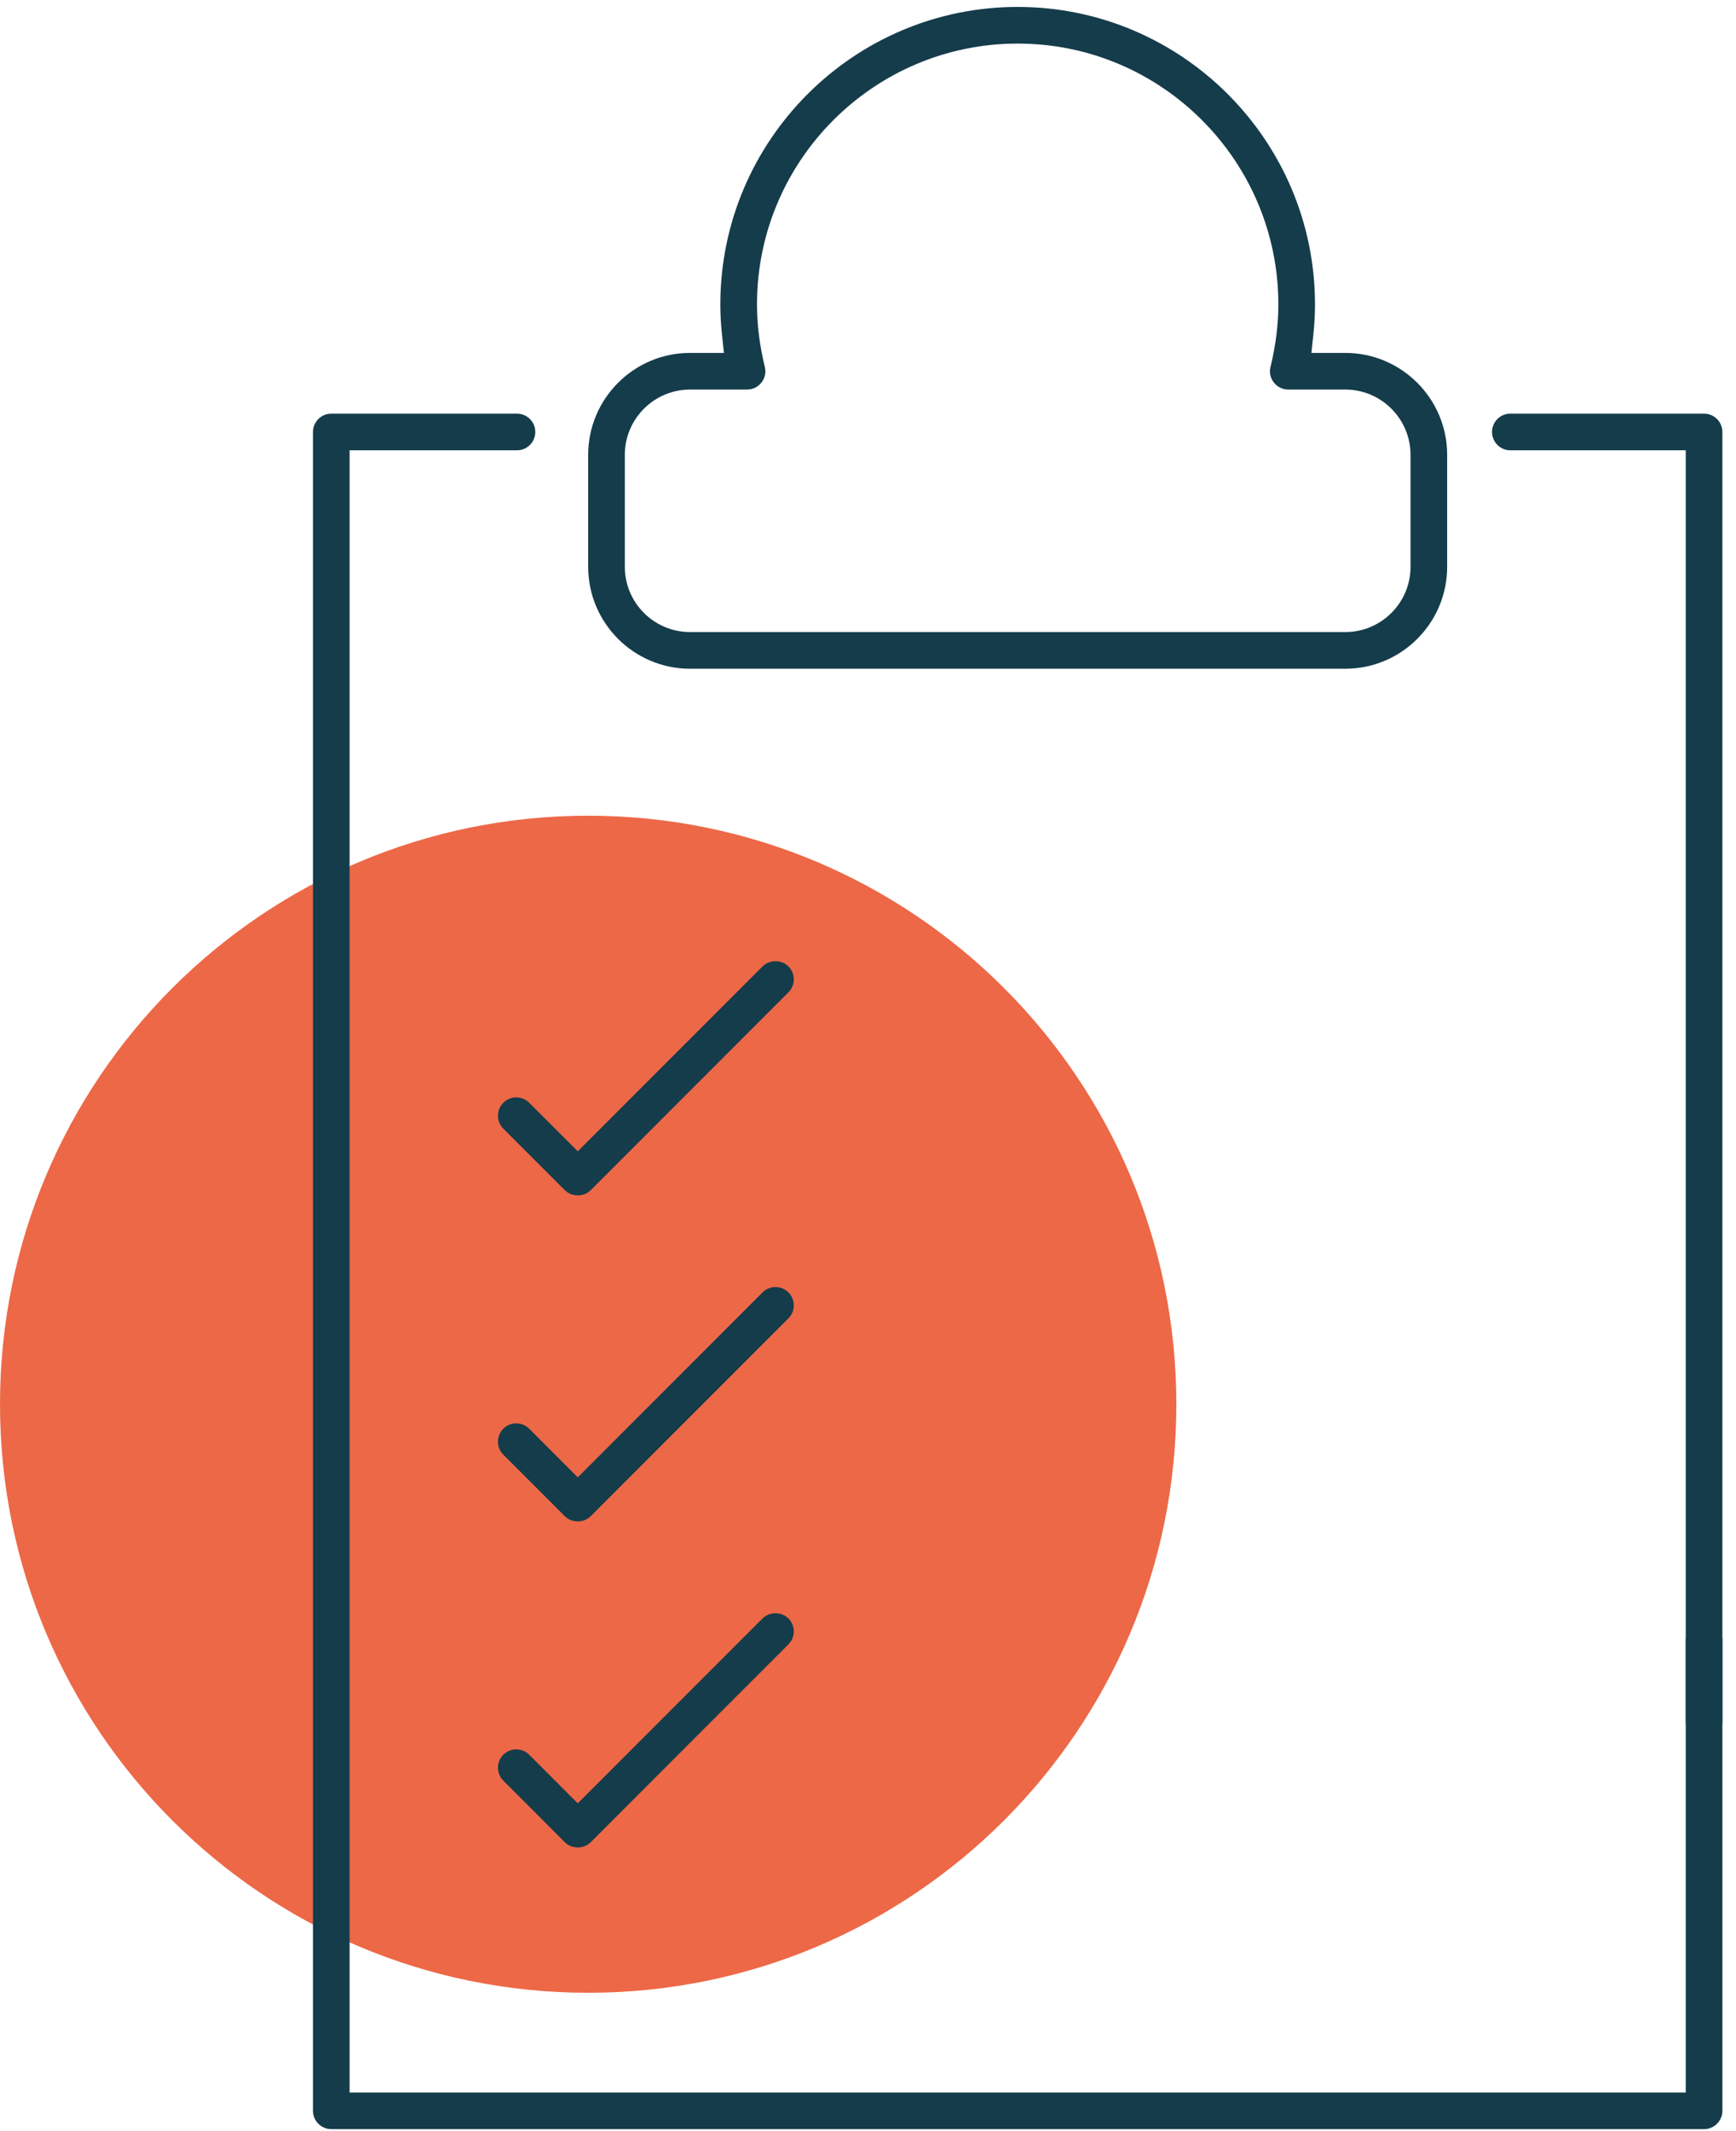 <?xml version="1.0" encoding="UTF-8"?>
<svg width="97px" height="119px" viewBox="0 0 97 119" version="1.1" xmlns="http://www.w3.org/2000/svg" xmlns:xlink="http://www.w3.org/1999/xlink">
    <title>Checklist_Icon</title>
    <g id="Symbols" stroke="none" stroke-width="1" fill="none" fill-rule="evenodd">
        <g id="WhatIsaTask_BLOCK" transform="translate(-120, -81)">
            <g id="Checklist_Icon" transform="translate(120, 81.387)">
                <path d="M65.729,78.029 C65.729,96.18 51.015,110.894 32.865,110.894 C14.714,110.894 0,96.18 0,78.029 C0,59.879 14.714,45.164 32.865,45.164 C51.015,45.164 65.729,59.879 65.729,78.029" id="Fill-9" fill="#ED6847"></path>
                <path d="M18.511,22.712 C17.947,22.712 17.487,23.171 17.487,23.735 L17.487,117.484 C17.487,118.049 17.947,118.509 18.511,118.509 L95.215,118.509 C95.78,118.509 96.24,118.049 96.24,117.484 L96.24,91.206 C96.24,90.642 95.78,90.182 95.215,90.182 C94.651,90.182 94.192,90.642 94.192,91.206 L94.192,116.462 L19.534,116.462 L19.534,24.759 L28.886,24.759 C29.451,24.759 29.91,24.3 29.91,23.735 C29.91,23.171 29.451,22.712 28.886,22.712 L18.511,22.712 Z" id="Fill-10" fill="#153C4B"></path>
                <path d="M95.215,96.751 C95.78,96.751 96.239,96.292 96.239,95.727 L96.239,23.735 C96.239,23.171 95.78,22.712 95.215,22.712 L84.391,22.712 C83.827,22.712 83.368,23.171 83.368,23.735 C83.368,24.3 83.827,24.759 84.391,24.759 L94.192,24.759 L94.192,95.727 C94.192,96.292 94.651,96.751 95.215,96.751" id="Fill-11" fill="#153C4B"></path>
                <path d="M34.912,25.013 C34.912,23.003 36.548,21.367 38.558,21.367 L41.742,21.367 C42.059,21.367 42.352,21.225 42.547,20.976 C42.743,20.726 42.811,20.408 42.735,20.102 C42.444,18.911 42.297,17.739 42.297,16.614 C42.297,8.582 48.831,2.047 56.864,2.047 C64.895,2.047 71.429,8.582 71.429,16.614 C71.429,17.74 71.282,18.912 70.991,20.098 C70.914,20.408 70.983,20.726 71.179,20.976 C71.373,21.225 71.667,21.367 71.984,21.367 L75.168,21.367 C77.178,21.367 78.814,23.003 78.814,25.013 L78.814,31.265 C78.814,33.275 77.178,34.909 75.168,34.909 L38.558,34.909 C36.548,34.909 34.912,33.275 34.912,31.265 L34.912,25.013 Z M32.865,31.265 C32.865,34.404 35.419,36.957 38.558,36.957 L75.168,36.957 C78.307,36.957 80.861,34.404 80.861,31.265 L80.861,25.013 C80.861,21.874 78.307,19.32 75.168,19.32 L73.277,19.32 L73.392,18.216 C73.448,17.687 73.476,17.148 73.476,16.614 C73.476,7.453 66.024,0 56.864,0 C47.703,0 40.249,7.453 40.249,16.614 C40.249,17.144 40.278,17.683 40.333,18.216 L40.449,19.32 L38.558,19.32 C35.419,19.32 32.865,21.874 32.865,25.013 L32.865,31.265 Z" id="Fill-12" fill="#153C4B"></path>
                <path d="M42.607,53.58 L32.284,63.904 L29.57,61.192 C29.376,60.999 29.119,60.892 28.846,60.892 C28.573,60.892 28.316,60.999 28.123,61.192 C27.929,61.386 27.823,61.643 27.823,61.916 C27.823,62.188 27.929,62.446 28.123,62.64 L31.559,66.076 C31.947,66.463 32.619,66.464 33.008,66.075 L44.054,55.027 C44.248,54.834 44.354,54.577 44.354,54.304 C44.354,54.031 44.248,53.773 44.054,53.58 C43.668,53.193 42.994,53.193 42.607,53.58" id="Fill-13" fill="#153C4B"></path>
                <path d="M31.559,84.281 C31.947,84.668 32.619,84.669 33.008,84.28 L44.054,73.233 C44.453,72.834 44.453,72.184 44.054,71.785 C43.655,71.385 43.006,71.387 42.607,71.785 L32.283,82.11 L29.57,79.396 C29.37,79.197 29.108,79.097 28.846,79.097 C28.584,79.097 28.322,79.197 28.122,79.396 C27.929,79.59 27.823,79.847 27.823,80.121 C27.823,80.394 27.929,80.651 28.122,80.844 L31.559,84.281 Z" id="Fill-14" fill="#153C4B"></path>
                <path d="M31.559,102.487 C31.947,102.874 32.619,102.875 33.008,102.486 L44.054,91.438 C44.247,91.245 44.354,90.987 44.354,90.715 C44.354,90.441 44.247,90.184 44.054,89.991 C43.666,89.604 42.994,89.603 42.607,89.991 L32.283,100.315 L29.57,97.601 C29.37,97.402 29.108,97.302 28.846,97.302 C28.584,97.302 28.322,97.402 28.122,97.601 C27.724,98.001 27.724,98.65 28.123,99.049 L31.559,102.487 Z" id="Fill-15" fill="#153C4B"></path>
            </g>
        </g>
    </g>
</svg>